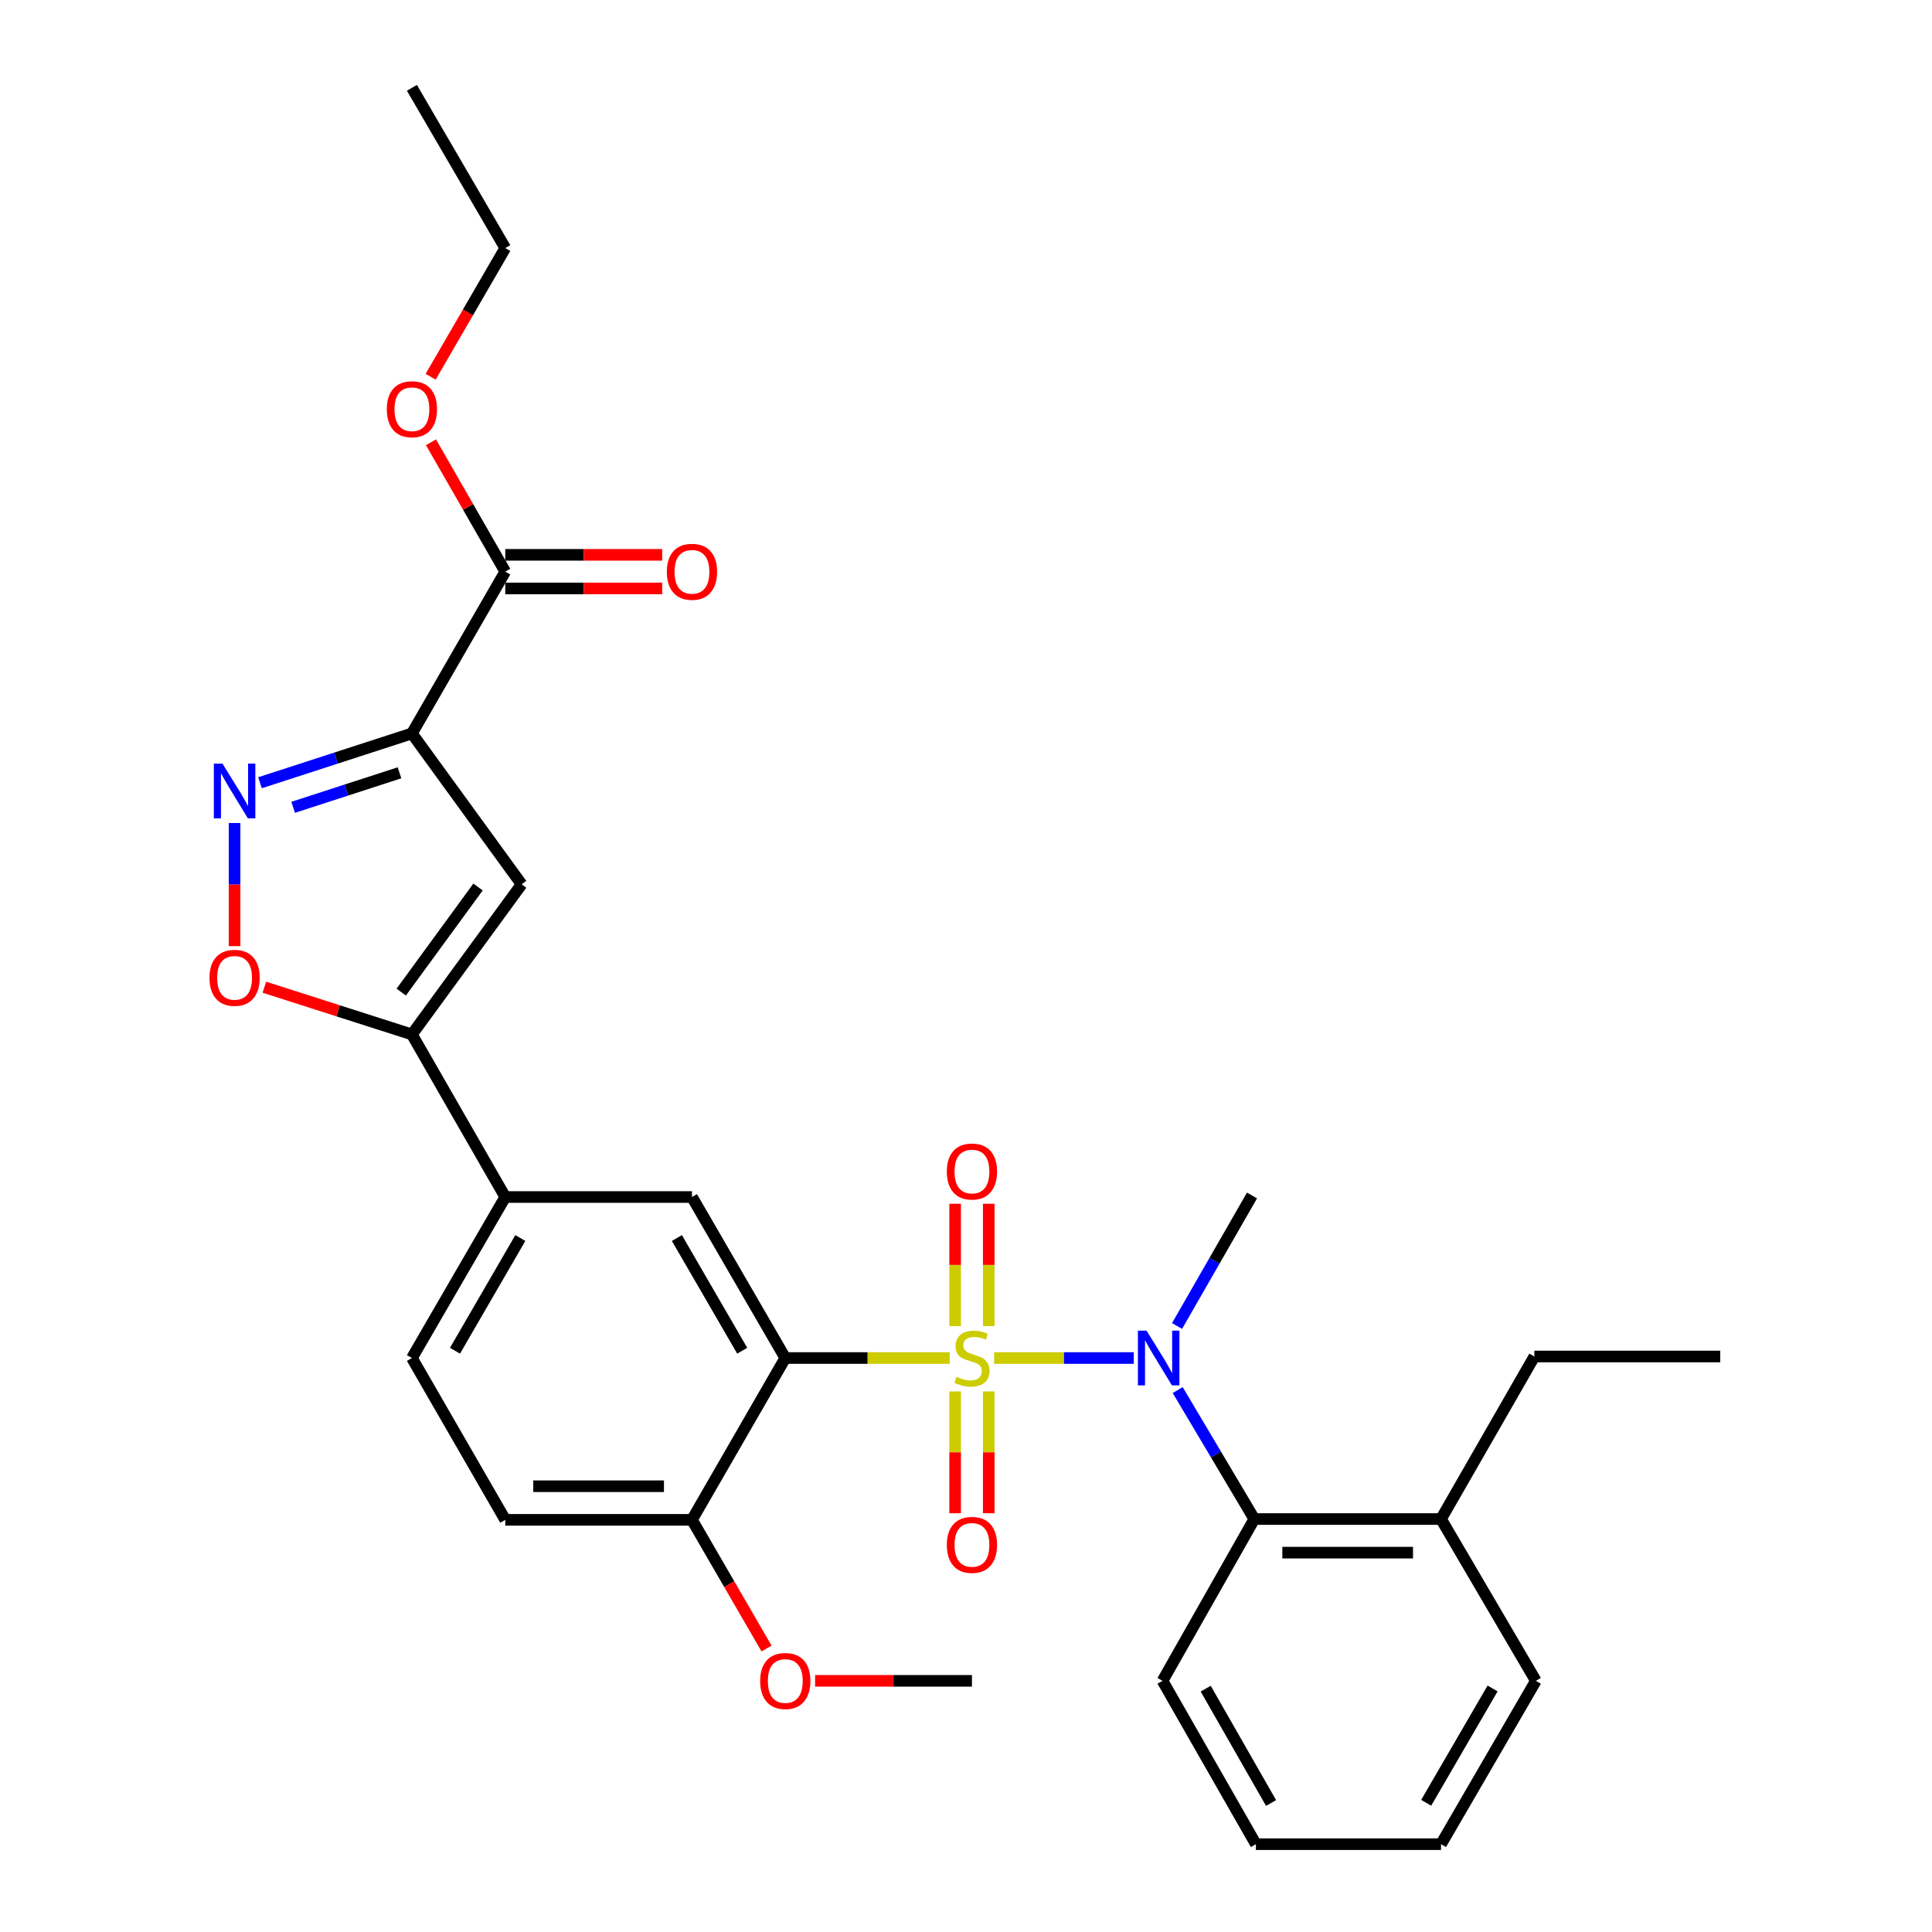 <?xml version='1.0' encoding='iso-8859-1'?>
<svg version='1.1' baseProfile='full'
              xmlns='http://www.w3.org/2000/svg'
                      xmlns:rdkit='http://www.rdkit.org/xml'
                      xmlns:xlink='http://www.w3.org/1999/xlink'
                  xml:space='preserve'
width='1000px' height='1000px' viewBox='0 0 1000 1000'>
<!-- END OF HEADER -->
<rect style='opacity:1.0;fill:#FFFFFF;stroke:none' width='1000' height='1000' x='0' y='0'> </rect>
<path class='bond-0' d='M 491.582,702.911 L 449.023,702.911' style='fill:none;fill-rule:evenodd;stroke:#CCCC00;stroke-width:6px;stroke-linecap:butt;stroke-linejoin:miter;stroke-opacity:1' />
<path class='bond-0' d='M 449.023,702.911 L 406.463,702.911' style='fill:none;fill-rule:evenodd;stroke:#000000;stroke-width:6px;stroke-linecap:butt;stroke-linejoin:miter;stroke-opacity:1' />
<path class='bond-2' d='M 514.574,702.911 L 550.713,702.911' style='fill:none;fill-rule:evenodd;stroke:#CCCC00;stroke-width:6px;stroke-linecap:butt;stroke-linejoin:miter;stroke-opacity:1' />
<path class='bond-2' d='M 550.713,702.911 L 586.852,702.911' style='fill:none;fill-rule:evenodd;stroke:#0000FF;stroke-width:6px;stroke-linecap:butt;stroke-linejoin:miter;stroke-opacity:1' />
<path class='bond-11' d='M 494.381,720.207 L 494.381,751.724' style='fill:none;fill-rule:evenodd;stroke:#CCCC00;stroke-width:6px;stroke-linecap:butt;stroke-linejoin:miter;stroke-opacity:1' />
<path class='bond-11' d='M 494.381,751.724 L 494.381,783.242' style='fill:none;fill-rule:evenodd;stroke:#FF0000;stroke-width:6px;stroke-linecap:butt;stroke-linejoin:miter;stroke-opacity:1' />
<path class='bond-11' d='M 511.775,720.207 L 511.775,751.724' style='fill:none;fill-rule:evenodd;stroke:#CCCC00;stroke-width:6px;stroke-linecap:butt;stroke-linejoin:miter;stroke-opacity:1' />
<path class='bond-11' d='M 511.775,751.724 L 511.775,783.242' style='fill:none;fill-rule:evenodd;stroke:#FF0000;stroke-width:6px;stroke-linecap:butt;stroke-linejoin:miter;stroke-opacity:1' />
<path class='bond-12' d='M 511.775,686.376 L 511.775,654.718' style='fill:none;fill-rule:evenodd;stroke:#CCCC00;stroke-width:6px;stroke-linecap:butt;stroke-linejoin:miter;stroke-opacity:1' />
<path class='bond-12' d='M 511.775,654.718 L 511.775,623.059' style='fill:none;fill-rule:evenodd;stroke:#FF0000;stroke-width:6px;stroke-linecap:butt;stroke-linejoin:miter;stroke-opacity:1' />
<path class='bond-12' d='M 494.381,686.376 L 494.381,654.718' style='fill:none;fill-rule:evenodd;stroke:#CCCC00;stroke-width:6px;stroke-linecap:butt;stroke-linejoin:miter;stroke-opacity:1' />
<path class='bond-12' d='M 494.381,654.718 L 494.381,623.059' style='fill:none;fill-rule:evenodd;stroke:#FF0000;stroke-width:6px;stroke-linecap:butt;stroke-linejoin:miter;stroke-opacity:1' />
<path class='bond-7' d='M 406.463,702.911 L 358.156,619.575' style='fill:none;fill-rule:evenodd;stroke:#000000;stroke-width:6px;stroke-linecap:butt;stroke-linejoin:miter;stroke-opacity:1' />
<path class='bond-7' d='M 384.169,699.134 L 350.354,640.798' style='fill:none;fill-rule:evenodd;stroke:#000000;stroke-width:6px;stroke-linecap:butt;stroke-linejoin:miter;stroke-opacity:1' />
<path class='bond-13' d='M 406.463,702.911 L 358.156,786.664' style='fill:none;fill-rule:evenodd;stroke:#000000;stroke-width:6px;stroke-linecap:butt;stroke-linejoin:miter;stroke-opacity:1' />
<path class='bond-1' d='M 213.206,379.633 L 269.988,457.723' style='fill:none;fill-rule:evenodd;stroke:#000000;stroke-width:6px;stroke-linecap:butt;stroke-linejoin:miter;stroke-opacity:1' />
<path class='bond-9' d='M 213.206,379.633 L 261.523,295.881' style='fill:none;fill-rule:evenodd;stroke:#000000;stroke-width:6px;stroke-linecap:butt;stroke-linejoin:miter;stroke-opacity:1' />
<path class='bond-32' d='M 213.206,379.633 L 173.891,392.39' style='fill:none;fill-rule:evenodd;stroke:#000000;stroke-width:6px;stroke-linecap:butt;stroke-linejoin:miter;stroke-opacity:1' />
<path class='bond-32' d='M 173.891,392.39 L 134.575,405.148' style='fill:none;fill-rule:evenodd;stroke:#0000FF;stroke-width:6px;stroke-linecap:butt;stroke-linejoin:miter;stroke-opacity:1' />
<path class='bond-32' d='M 206.78,400.005 L 179.259,408.935' style='fill:none;fill-rule:evenodd;stroke:#000000;stroke-width:6px;stroke-linecap:butt;stroke-linejoin:miter;stroke-opacity:1' />
<path class='bond-32' d='M 179.259,408.935 L 151.739,417.865' style='fill:none;fill-rule:evenodd;stroke:#0000FF;stroke-width:6px;stroke-linecap:butt;stroke-linejoin:miter;stroke-opacity:1' />
<path class='bond-8' d='M 609.574,719.495 L 629.405,752.872' style='fill:none;fill-rule:evenodd;stroke:#0000FF;stroke-width:6px;stroke-linecap:butt;stroke-linejoin:miter;stroke-opacity:1' />
<path class='bond-8' d='M 629.405,752.872 L 649.236,786.248' style='fill:none;fill-rule:evenodd;stroke:#000000;stroke-width:6px;stroke-linecap:butt;stroke-linejoin:miter;stroke-opacity:1' />
<path class='bond-19' d='M 609.244,686.326 L 628.636,652.554' style='fill:none;fill-rule:evenodd;stroke:#0000FF;stroke-width:6px;stroke-linecap:butt;stroke-linejoin:miter;stroke-opacity:1' />
<path class='bond-19' d='M 628.636,652.554 L 648.028,618.782' style='fill:none;fill-rule:evenodd;stroke:#000000;stroke-width:6px;stroke-linecap:butt;stroke-linejoin:miter;stroke-opacity:1' />
<path class='bond-3' d='M 121.423,425.991 L 121.423,457.855' style='fill:none;fill-rule:evenodd;stroke:#0000FF;stroke-width:6px;stroke-linecap:butt;stroke-linejoin:miter;stroke-opacity:1' />
<path class='bond-3' d='M 121.423,457.855 L 121.423,489.718' style='fill:none;fill-rule:evenodd;stroke:#FF0000;stroke-width:6px;stroke-linecap:butt;stroke-linejoin:miter;stroke-opacity:1' />
<path class='bond-4' d='M 269.988,457.723 L 213.206,535.426' style='fill:none;fill-rule:evenodd;stroke:#000000;stroke-width:6px;stroke-linecap:butt;stroke-linejoin:miter;stroke-opacity:1' />
<path class='bond-4' d='M 247.426,459.116 L 207.679,513.508' style='fill:none;fill-rule:evenodd;stroke:#000000;stroke-width:6px;stroke-linecap:butt;stroke-linejoin:miter;stroke-opacity:1' />
<path class='bond-5' d='M 213.206,535.426 L 261.523,619.575' style='fill:none;fill-rule:evenodd;stroke:#000000;stroke-width:6px;stroke-linecap:butt;stroke-linejoin:miter;stroke-opacity:1' />
<path class='bond-6' d='M 213.206,535.426 L 175.019,523.2' style='fill:none;fill-rule:evenodd;stroke:#000000;stroke-width:6px;stroke-linecap:butt;stroke-linejoin:miter;stroke-opacity:1' />
<path class='bond-6' d='M 175.019,523.2 L 136.832,510.973' style='fill:none;fill-rule:evenodd;stroke:#FF0000;stroke-width:6px;stroke-linecap:butt;stroke-linejoin:miter;stroke-opacity:1' />
<path class='bond-10' d='M 358.156,619.575 L 261.523,619.575' style='fill:none;fill-rule:evenodd;stroke:#000000;stroke-width:6px;stroke-linecap:butt;stroke-linejoin:miter;stroke-opacity:1' />
<path class='bond-15' d='M 649.236,786.248 L 745.87,786.248' style='fill:none;fill-rule:evenodd;stroke:#000000;stroke-width:6px;stroke-linecap:butt;stroke-linejoin:miter;stroke-opacity:1' />
<path class='bond-15' d='M 663.731,803.642 L 731.375,803.642' style='fill:none;fill-rule:evenodd;stroke:#000000;stroke-width:6px;stroke-linecap:butt;stroke-linejoin:miter;stroke-opacity:1' />
<path class='bond-21' d='M 649.236,786.248 L 601.721,870.001' style='fill:none;fill-rule:evenodd;stroke:#000000;stroke-width:6px;stroke-linecap:butt;stroke-linejoin:miter;stroke-opacity:1' />
<path class='bond-14' d='M 261.523,304.578 L 302.131,304.578' style='fill:none;fill-rule:evenodd;stroke:#000000;stroke-width:6px;stroke-linecap:butt;stroke-linejoin:miter;stroke-opacity:1' />
<path class='bond-14' d='M 302.131,304.578 L 342.74,304.578' style='fill:none;fill-rule:evenodd;stroke:#FF0000;stroke-width:6px;stroke-linecap:butt;stroke-linejoin:miter;stroke-opacity:1' />
<path class='bond-14' d='M 261.523,287.184 L 302.131,287.184' style='fill:none;fill-rule:evenodd;stroke:#000000;stroke-width:6px;stroke-linecap:butt;stroke-linejoin:miter;stroke-opacity:1' />
<path class='bond-14' d='M 302.131,287.184 L 342.74,287.184' style='fill:none;fill-rule:evenodd;stroke:#FF0000;stroke-width:6px;stroke-linecap:butt;stroke-linejoin:miter;stroke-opacity:1' />
<path class='bond-18' d='M 261.523,295.881 L 242.298,262.399' style='fill:none;fill-rule:evenodd;stroke:#000000;stroke-width:6px;stroke-linecap:butt;stroke-linejoin:miter;stroke-opacity:1' />
<path class='bond-18' d='M 242.298,262.399 L 223.074,228.918' style='fill:none;fill-rule:evenodd;stroke:#FF0000;stroke-width:6px;stroke-linecap:butt;stroke-linejoin:miter;stroke-opacity:1' />
<path class='bond-30' d='M 261.523,619.575 L 213.206,702.911' style='fill:none;fill-rule:evenodd;stroke:#000000;stroke-width:6px;stroke-linecap:butt;stroke-linejoin:miter;stroke-opacity:1' />
<path class='bond-30' d='M 269.323,640.799 L 235.501,699.135' style='fill:none;fill-rule:evenodd;stroke:#000000;stroke-width:6px;stroke-linecap:butt;stroke-linejoin:miter;stroke-opacity:1' />
<path class='bond-17' d='M 358.156,786.664 L 261.523,786.664' style='fill:none;fill-rule:evenodd;stroke:#000000;stroke-width:6px;stroke-linecap:butt;stroke-linejoin:miter;stroke-opacity:1' />
<path class='bond-17' d='M 343.661,769.27 L 276.018,769.27' style='fill:none;fill-rule:evenodd;stroke:#000000;stroke-width:6px;stroke-linecap:butt;stroke-linejoin:miter;stroke-opacity:1' />
<path class='bond-20' d='M 358.156,786.664 L 377.461,819.968' style='fill:none;fill-rule:evenodd;stroke:#000000;stroke-width:6px;stroke-linecap:butt;stroke-linejoin:miter;stroke-opacity:1' />
<path class='bond-20' d='M 377.461,819.968 L 396.767,853.273' style='fill:none;fill-rule:evenodd;stroke:#FF0000;stroke-width:6px;stroke-linecap:butt;stroke-linejoin:miter;stroke-opacity:1' />
<path class='bond-22' d='M 745.87,786.248 L 794.177,702.119' style='fill:none;fill-rule:evenodd;stroke:#000000;stroke-width:6px;stroke-linecap:butt;stroke-linejoin:miter;stroke-opacity:1' />
<path class='bond-23' d='M 745.87,786.248 L 794.969,870.001' style='fill:none;fill-rule:evenodd;stroke:#000000;stroke-width:6px;stroke-linecap:butt;stroke-linejoin:miter;stroke-opacity:1' />
<path class='bond-16' d='M 213.206,702.911 L 261.523,786.664' style='fill:none;fill-rule:evenodd;stroke:#000000;stroke-width:6px;stroke-linecap:butt;stroke-linejoin:miter;stroke-opacity:1' />
<path class='bond-24' d='M 222.904,195.004 L 242.213,161.7' style='fill:none;fill-rule:evenodd;stroke:#FF0000;stroke-width:6px;stroke-linecap:butt;stroke-linejoin:miter;stroke-opacity:1' />
<path class='bond-24' d='M 242.213,161.7 L 261.523,128.395' style='fill:none;fill-rule:evenodd;stroke:#000000;stroke-width:6px;stroke-linecap:butt;stroke-linejoin:miter;stroke-opacity:1' />
<path class='bond-25' d='M 421.879,870.001 L 462.478,870.001' style='fill:none;fill-rule:evenodd;stroke:#FF0000;stroke-width:6px;stroke-linecap:butt;stroke-linejoin:miter;stroke-opacity:1' />
<path class='bond-25' d='M 462.478,870.001 L 503.078,870.001' style='fill:none;fill-rule:evenodd;stroke:#000000;stroke-width:6px;stroke-linecap:butt;stroke-linejoin:miter;stroke-opacity:1' />
<path class='bond-27' d='M 601.721,870.001 L 650.048,954.545' style='fill:none;fill-rule:evenodd;stroke:#000000;stroke-width:6px;stroke-linecap:butt;stroke-linejoin:miter;stroke-opacity:1' />
<path class='bond-27' d='M 624.071,874.05 L 657.9,933.232' style='fill:none;fill-rule:evenodd;stroke:#000000;stroke-width:6px;stroke-linecap:butt;stroke-linejoin:miter;stroke-opacity:1' />
<path class='bond-26' d='M 794.177,702.119 L 890.395,702.119' style='fill:none;fill-rule:evenodd;stroke:#000000;stroke-width:6px;stroke-linecap:butt;stroke-linejoin:miter;stroke-opacity:1' />
<path class='bond-31' d='M 794.969,870.001 L 745.87,954.545' style='fill:none;fill-rule:evenodd;stroke:#000000;stroke-width:6px;stroke-linecap:butt;stroke-linejoin:miter;stroke-opacity:1' />
<path class='bond-31' d='M 772.563,873.947 L 738.193,933.128' style='fill:none;fill-rule:evenodd;stroke:#000000;stroke-width:6px;stroke-linecap:butt;stroke-linejoin:miter;stroke-opacity:1' />
<path class='bond-28' d='M 261.523,128.395 L 213.206,45.455' style='fill:none;fill-rule:evenodd;stroke:#000000;stroke-width:6px;stroke-linecap:butt;stroke-linejoin:miter;stroke-opacity:1' />
<path class='bond-29' d='M 650.048,954.545 L 745.87,954.545' style='fill:none;fill-rule:evenodd;stroke:#000000;stroke-width:6px;stroke-linecap:butt;stroke-linejoin:miter;stroke-opacity:1' />
<path  class='atom-0' d='M 495.078 712.631
Q 495.398 712.751, 496.718 713.311
Q 498.038 713.871, 499.478 714.231
Q 500.958 714.551, 502.398 714.551
Q 505.078 714.551, 506.638 713.271
Q 508.198 711.951, 508.198 709.671
Q 508.198 708.111, 507.398 707.151
Q 506.638 706.191, 505.438 705.671
Q 504.238 705.151, 502.238 704.551
Q 499.718 703.791, 498.198 703.071
Q 496.718 702.351, 495.638 700.831
Q 494.598 699.311, 494.598 696.751
Q 494.598 693.191, 496.998 690.991
Q 499.438 688.791, 504.238 688.791
Q 507.518 688.791, 511.238 690.351
L 510.318 693.431
Q 506.918 692.031, 504.358 692.031
Q 501.598 692.031, 500.078 693.191
Q 498.558 694.311, 498.598 696.271
Q 498.598 697.791, 499.358 698.711
Q 500.158 699.631, 501.278 700.151
Q 502.438 700.671, 504.358 701.271
Q 506.918 702.071, 508.438 702.871
Q 509.958 703.671, 511.038 705.311
Q 512.158 706.911, 512.158 709.671
Q 512.158 713.591, 509.518 715.711
Q 506.918 717.791, 502.558 717.791
Q 500.038 717.791, 498.118 717.231
Q 496.238 716.711, 493.998 715.791
L 495.078 712.631
' fill='#CCCC00'/>
<path  class='atom-3' d='M 593.461 688.751
L 602.741 703.751
Q 603.661 705.231, 605.141 707.911
Q 606.621 710.591, 606.701 710.751
L 606.701 688.751
L 610.461 688.751
L 610.461 717.071
L 606.581 717.071
L 596.621 700.671
Q 595.461 698.751, 594.221 696.551
Q 593.021 694.351, 592.661 693.671
L 592.661 717.071
L 588.981 717.071
L 588.981 688.751
L 593.461 688.751
' fill='#0000FF'/>
<path  class='atom-4' d='M 115.163 395.256
L 124.443 410.256
Q 125.363 411.736, 126.843 414.416
Q 128.323 417.096, 128.403 417.256
L 128.403 395.256
L 132.163 395.256
L 132.163 423.576
L 128.283 423.576
L 118.323 407.176
Q 117.163 405.256, 115.923 403.056
Q 114.723 400.856, 114.363 400.176
L 114.363 423.576
L 110.683 423.576
L 110.683 395.256
L 115.163 395.256
' fill='#0000FF'/>
<path  class='atom-7' d='M 108.423 506.12
Q 108.423 499.32, 111.783 495.52
Q 115.143 491.72, 121.423 491.72
Q 127.703 491.72, 131.063 495.52
Q 134.423 499.32, 134.423 506.12
Q 134.423 513, 131.023 516.92
Q 127.623 520.8, 121.423 520.8
Q 115.183 520.8, 111.783 516.92
Q 108.423 513.04, 108.423 506.12
M 121.423 517.6
Q 125.743 517.6, 128.063 514.72
Q 130.423 511.8, 130.423 506.12
Q 130.423 500.56, 128.063 497.76
Q 125.743 494.92, 121.423 494.92
Q 117.103 494.92, 114.743 497.72
Q 112.423 500.52, 112.423 506.12
Q 112.423 511.84, 114.743 514.72
Q 117.103 517.6, 121.423 517.6
' fill='#FF0000'/>
<path  class='atom-12' d='M 490.078 799.625
Q 490.078 792.825, 493.438 789.025
Q 496.798 785.225, 503.078 785.225
Q 509.358 785.225, 512.718 789.025
Q 516.078 792.825, 516.078 799.625
Q 516.078 806.505, 512.678 810.425
Q 509.278 814.305, 503.078 814.305
Q 496.838 814.305, 493.438 810.425
Q 490.078 806.545, 490.078 799.625
M 503.078 811.105
Q 507.398 811.105, 509.718 808.225
Q 512.078 805.305, 512.078 799.625
Q 512.078 794.065, 509.718 791.265
Q 507.398 788.425, 503.078 788.425
Q 498.758 788.425, 496.398 791.225
Q 494.078 794.025, 494.078 799.625
Q 494.078 805.345, 496.398 808.225
Q 498.758 811.105, 503.078 811.105
' fill='#FF0000'/>
<path  class='atom-13' d='M 490.078 606.377
Q 490.078 599.577, 493.438 595.777
Q 496.798 591.977, 503.078 591.977
Q 509.358 591.977, 512.718 595.777
Q 516.078 599.577, 516.078 606.377
Q 516.078 613.257, 512.678 617.177
Q 509.278 621.057, 503.078 621.057
Q 496.838 621.057, 493.438 617.177
Q 490.078 613.297, 490.078 606.377
M 503.078 617.857
Q 507.398 617.857, 509.718 614.977
Q 512.078 612.057, 512.078 606.377
Q 512.078 600.817, 509.718 598.017
Q 507.398 595.177, 503.078 595.177
Q 498.758 595.177, 496.398 597.977
Q 494.078 600.777, 494.078 606.377
Q 494.078 612.097, 496.398 614.977
Q 498.758 617.857, 503.078 617.857
' fill='#FF0000'/>
<path  class='atom-15' d='M 345.156 295.961
Q 345.156 289.161, 348.516 285.361
Q 351.876 281.561, 358.156 281.561
Q 364.436 281.561, 367.796 285.361
Q 371.156 289.161, 371.156 295.961
Q 371.156 302.841, 367.756 306.761
Q 364.356 310.641, 358.156 310.641
Q 351.916 310.641, 348.516 306.761
Q 345.156 302.881, 345.156 295.961
M 358.156 307.441
Q 362.476 307.441, 364.796 304.561
Q 367.156 301.641, 367.156 295.961
Q 367.156 290.401, 364.796 287.601
Q 362.476 284.761, 358.156 284.761
Q 353.836 284.761, 351.476 287.561
Q 349.156 290.361, 349.156 295.961
Q 349.156 301.681, 351.476 304.561
Q 353.836 307.441, 358.156 307.441
' fill='#FF0000'/>
<path  class='atom-19' d='M 200.206 211.812
Q 200.206 205.012, 203.566 201.212
Q 206.926 197.412, 213.206 197.412
Q 219.486 197.412, 222.846 201.212
Q 226.206 205.012, 226.206 211.812
Q 226.206 218.692, 222.806 222.612
Q 219.406 226.492, 213.206 226.492
Q 206.966 226.492, 203.566 222.612
Q 200.206 218.732, 200.206 211.812
M 213.206 223.292
Q 217.526 223.292, 219.846 220.412
Q 222.206 217.492, 222.206 211.812
Q 222.206 206.252, 219.846 203.452
Q 217.526 200.612, 213.206 200.612
Q 208.886 200.612, 206.526 203.412
Q 204.206 206.212, 204.206 211.812
Q 204.206 217.532, 206.526 220.412
Q 208.886 223.292, 213.206 223.292
' fill='#FF0000'/>
<path  class='atom-21' d='M 393.463 870.081
Q 393.463 863.281, 396.823 859.481
Q 400.183 855.681, 406.463 855.681
Q 412.743 855.681, 416.103 859.481
Q 419.463 863.281, 419.463 870.081
Q 419.463 876.961, 416.063 880.881
Q 412.663 884.761, 406.463 884.761
Q 400.223 884.761, 396.823 880.881
Q 393.463 877.001, 393.463 870.081
M 406.463 881.561
Q 410.783 881.561, 413.103 878.681
Q 415.463 875.761, 415.463 870.081
Q 415.463 864.521, 413.103 861.721
Q 410.783 858.881, 406.463 858.881
Q 402.143 858.881, 399.783 861.681
Q 397.463 864.481, 397.463 870.081
Q 397.463 875.801, 399.783 878.681
Q 402.143 881.561, 406.463 881.561
' fill='#FF0000'/>
</svg>

